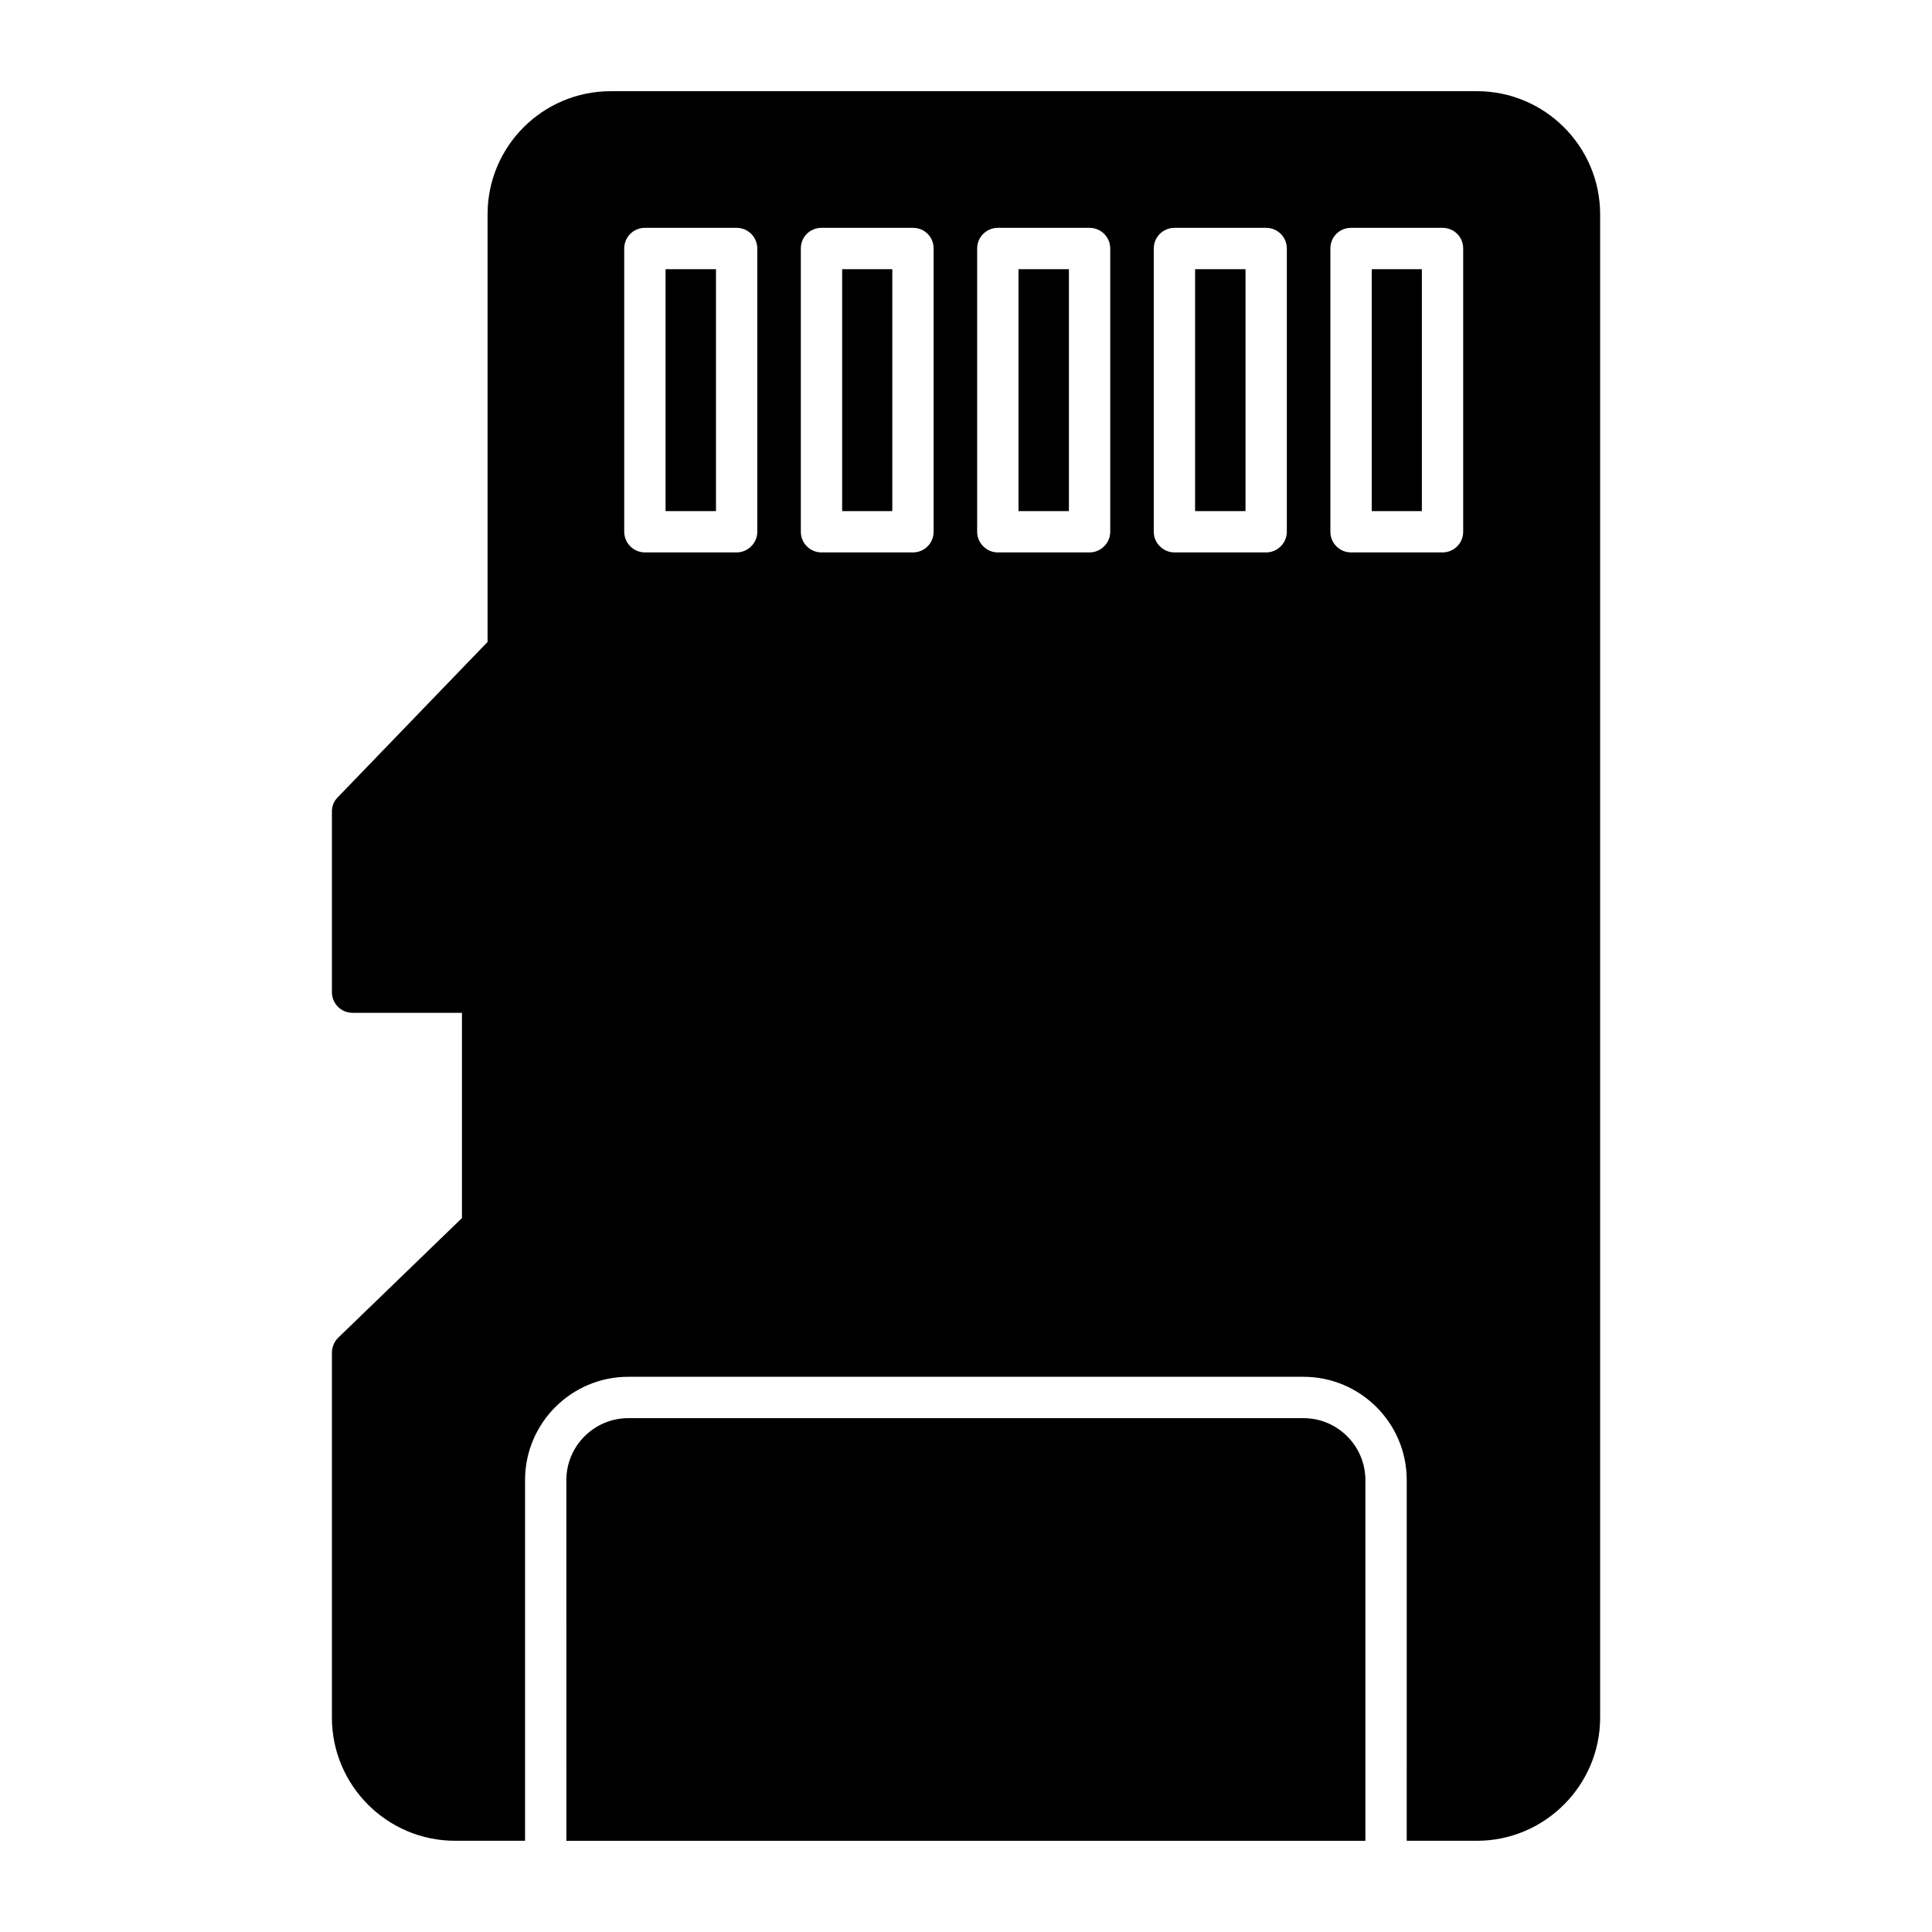 <?xml version="1.0" encoding="UTF-8"?>
<!-- Uploaded to: ICON Repo, www.iconrepo.com, Generator: ICON Repo Mixer Tools -->
<svg fill="#000000" width="800px" height="800px" version="1.1" viewBox="144 144 512 512" xmlns="http://www.w3.org/2000/svg">
 <g>
  <path d="m413.91 215.34h13.363v64.109h-13.363z"/>
  <path d="m367.18 215.34h13.289v64.109h-13.289z"/>
  <path d="m320.38 215.34h13.363v64.109h-13.363z"/>
  <path d="m489.41 519.82h-178.89c-9.055 0-16.43 7.375-16.43 16.43l0.004 95.578h211.75v-95.578c0-9.055-7.375-16.43-16.43-16.43z"/>
  <path d="m507.52 215.34h13.289v64.109h-13.289z"/>
  <path d="m535.41 168.17h-229.56c-18.035 0-32.641 14.602-32.641 32.637v113.32l-39.719 41.184c-1.023 1.023-1.531 2.336-1.531 3.797v47.824c0 2.992 2.41 5.477 5.477 5.477h28.988v54.395l-32.859 31.766c-1.023 1.023-1.605 2.481-1.605 3.941v96.672c0 17.961 14.602 32.637 32.637 32.637l18.547 0.004v-95.578c0-15.113 12.266-27.383 27.383-27.383h178.89c15.113 0 27.383 12.266 27.383 27.383l-0.004 95.578h18.621c17.961 0 32.637-14.676 32.637-32.637v-398.38c-0.004-18.035-14.68-32.641-32.641-32.641zm-190.72 116.75c0 2.992-2.481 5.477-5.477 5.477h-24.312c-2.992 0-5.477-2.484-5.477-5.477v-75.062c0-3.066 2.481-5.477 5.477-5.477h24.312c2.992 0 5.477 2.41 5.477 5.477zm46.73 0c0 2.992-2.41 5.477-5.477 5.477h-24.238c-3.066 0-5.477-2.484-5.477-5.477v-75.062c0-3.066 2.41-5.477 5.477-5.477h24.242c3.066 0 5.477 2.41 5.477 5.477zm46.805 0c0 2.992-2.484 5.477-5.477 5.477h-24.316c-2.992 0-5.477-2.484-5.477-5.477v-75.062c0-3.066 2.484-5.477 5.477-5.477h24.316c2.992 0 5.477 2.41 5.477 5.477zm46.801 0c0 2.992-2.481 5.477-5.477 5.477h-24.312c-2.992 0-5.477-2.484-5.477-5.477v-75.062c0-3.066 2.481-5.477 5.477-5.477h24.312c2.992 0 5.477 2.41 5.477 5.477zm46.734 0c0 2.992-2.41 5.477-5.477 5.477h-24.242c-3.066 0-5.477-2.484-5.477-5.477v-75.062c0-3.066 2.41-5.477 5.477-5.477h24.242c3.066 0 5.477 2.41 5.477 5.477z"/>
  <path d="m460.71 215.34h13.363v64.109h-13.363z"/>
 </g>
</svg>